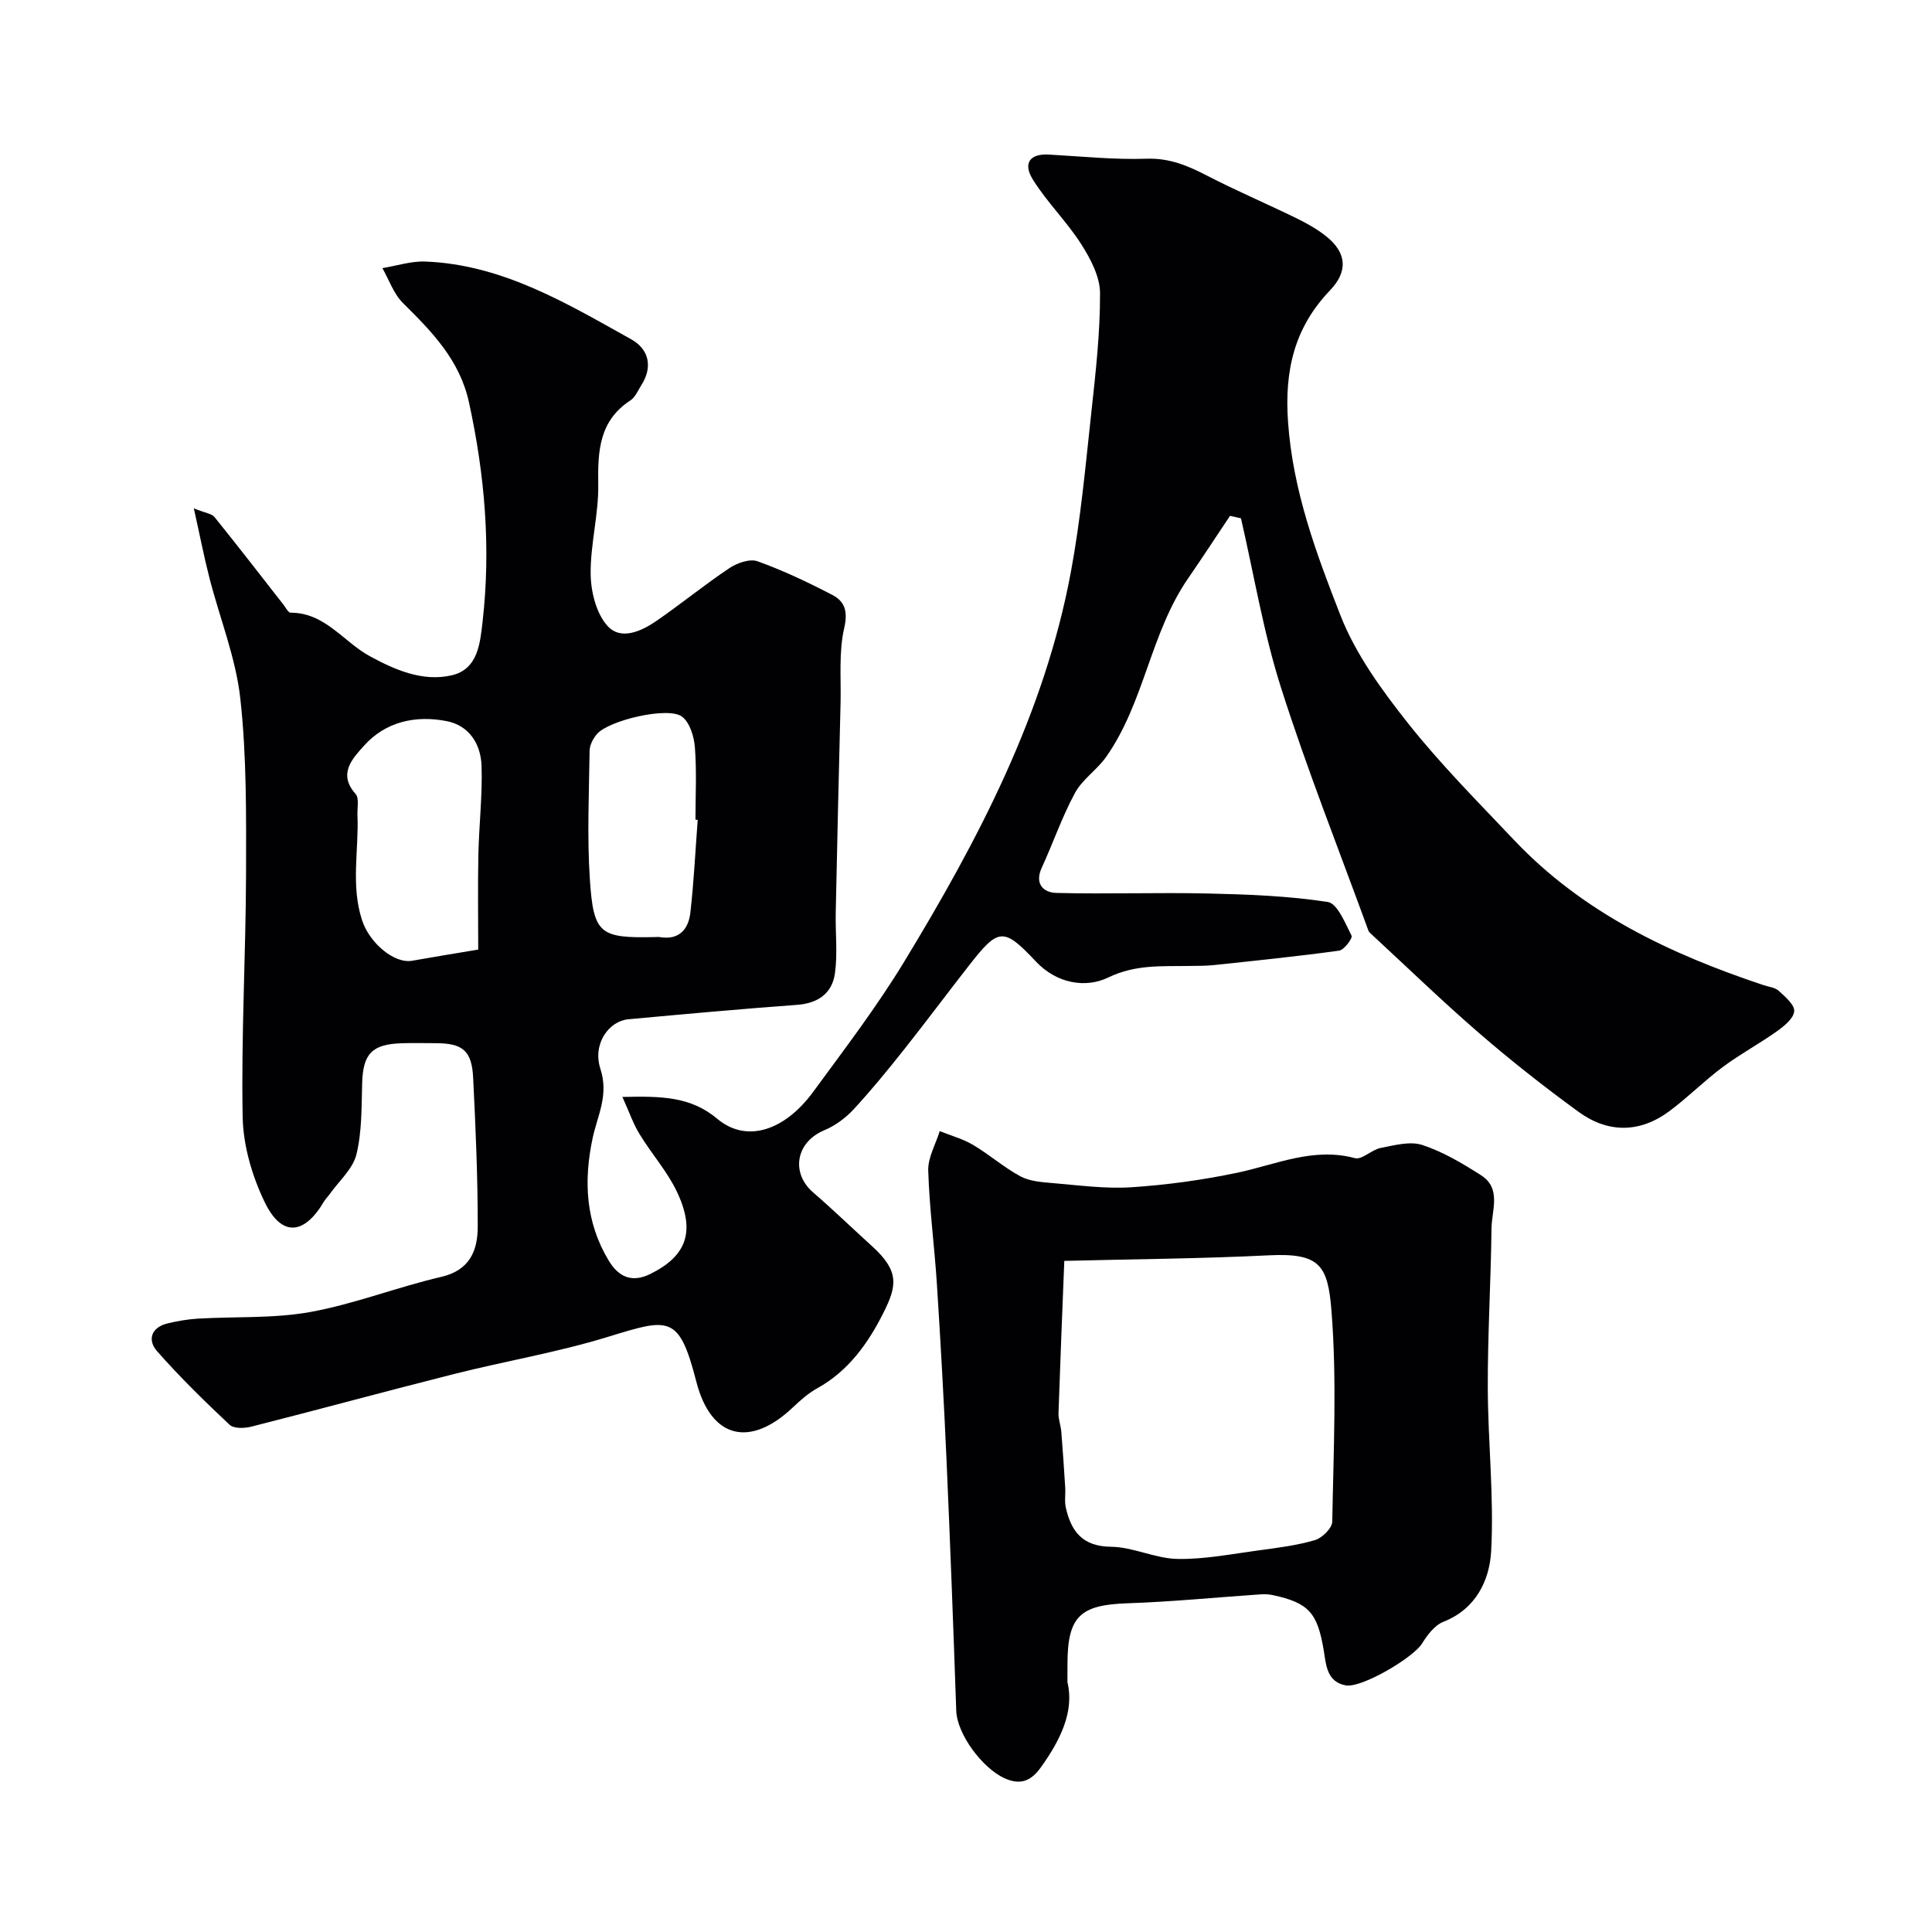 <svg enable-background="new 0 0 400 400" viewBox="0 0 400 400" xmlns="http://www.w3.org/2000/svg"><path d="m128.86 227.11c8.08-.18 14.13-.11 19.65 4.53 5.96 5.01 13.84 2.61 19.87-5.61 6.47-8.82 13.13-17.56 18.8-26.88 15.34-25.25 29.07-51.32 34.54-80.76 2.03-10.93 3.04-22.06 4.24-33.12.89-8.16 1.82-16.38 1.79-24.57-.01-3.41-1.97-7.13-3.9-10.16-2.98-4.66-7.05-8.63-9.98-13.32-2.17-3.46-.6-5.43 3.24-5.22 6.76.37 13.53 1.09 20.27.86 4.73-.16 8.51 1.43 12.48 3.48 6.06 3.13 12.35 5.82 18.49 8.81 2.17 1.06 4.32 2.26 6.2 3.76 4.3 3.4 4.57 7.29.81 11.21-7.38 7.72-9.45 16.57-8.68 27.32 1.01 14.2 5.83 27.14 10.84 39.95 3.15 8.05 8.54 15.46 13.97 22.32 6.76 8.53 14.49 16.3 21.99 24.22 14.25 15.06 32.35 23.6 51.64 30.03 1.08.36 2.39.48 3.16 1.19 1.33 1.22 3.31 2.9 3.19 4.23-.13 1.49-2.09 3.07-3.59 4.14-3.65 2.6-7.63 4.73-11.22 7.41-3.81 2.84-7.19 6.26-11 9.1-6.16 4.58-12.74 4.61-18.87.14-7.01-5.11-13.86-10.49-20.42-16.16-7.68-6.63-14.97-13.7-22.43-20.59-.24-.22-.53-.46-.63-.76-6.1-16.75-12.7-33.35-18.1-50.32-3.63-11.4-5.58-23.33-8.28-35.03-.76-.17-1.51-.34-2.27-.51-2.89 4.32-5.73 8.68-8.68 12.96-7.82 11.33-9.04 25.69-16.96 36.94-1.88 2.68-4.92 4.64-6.45 7.46-2.69 4.96-4.53 10.36-6.89 15.5-1.54 3.35.37 5.14 3.01 5.21 10.5.27 21.01-.12 31.5.12 8.26.19 16.57.5 24.7 1.75 2.01.31 3.62 4.4 4.94 6.99.26.5-1.54 2.95-2.58 3.09-8.62 1.19-17.28 2.07-25.93 2.99-1.65.18-3.32.15-4.98.18-5.73.11-11.17-.38-16.94 2.41-4.51 2.18-10.53 1.35-14.95-3.35-6.7-7.14-7.75-6.94-13.81.82-4.51 5.77-8.89 11.65-13.44 17.39-3.37 4.24-6.8 8.46-10.48 12.43-1.66 1.79-3.81 3.38-6.05 4.31-6.02 2.52-6.89 8.94-2.34 12.86 4.18 3.61 8.15 7.46 12.24 11.17 5.72 5.18 5.12 8.24 2.3 13.84-3.12 6.2-7.2 11.98-13.64 15.54-1.84 1.02-3.49 2.47-5.03 3.93-8.88 8.46-16.99 6.56-20.03-5.27-3.59-13.98-5.61-13.18-18.36-9.27-10.39 3.19-21.19 5-31.74 7.66-14.03 3.54-28 7.35-42.02 10.91-1.42.36-3.63.44-4.51-.38-5.2-4.89-10.32-9.89-15.03-15.25-2.02-2.3-1.23-4.93 2.2-5.75 2.05-.49 4.15-.85 6.25-.98 7.78-.46 15.72 0 23.32-1.38 9.17-1.67 17.98-5.16 27.09-7.27 5.96-1.38 7.54-5.54 7.54-10.42.01-10.27-.44-20.54-.95-30.8-.28-5.62-2.16-7.14-7.71-7.16-2.33-.01-4.67-.06-7 .01-6.26.18-8.1 2.19-8.27 8.29-.14 4.94-.03 10.01-1.19 14.74-.74 3-3.59 5.48-5.51 8.18-.38.54-.87 1.01-1.21 1.57-4.08 6.94-8.74 7.36-12.23.2-2.63-5.41-4.49-11.76-4.6-17.73-.32-16.75.65-33.53.7-50.3.03-12.1.14-24.28-1.18-36.27-.93-8.46-4.25-16.64-6.39-24.98-1.12-4.36-1.98-8.79-3.24-14.44 2.41.98 3.72 1.09 4.29 1.81 4.83 5.98 9.52 12.07 14.26 18.12.47.6.99 1.67 1.48 1.67 7.17 0 10.93 6.02 16.39 9 5.19 2.82 10.92 5.35 16.95 3.97 5.48-1.25 5.9-6.68 6.41-11.09 1.75-15.29.47-30.42-2.82-45.45-1.92-8.77-7.68-14.61-13.68-20.56-1.91-1.9-2.86-4.78-4.24-7.21 2.97-.48 5.97-1.48 8.91-1.36 15.94.63 29.19 8.62 42.59 16.09 3.73 2.08 4.5 5.76 2.12 9.49-.7 1.1-1.25 2.5-2.26 3.16-6.5 4.24-6.78 10.5-6.67 17.42.1 6.18-1.65 12.39-1.57 18.57.05 3.65 1.15 8.1 3.46 10.68 2.78 3.11 7.05 1.14 10.21-1.04 5.1-3.52 9.91-7.46 15.06-10.9 1.6-1.07 4.24-1.99 5.83-1.41 5.3 1.91 10.44 4.34 15.45 6.95 2.62 1.36 3.28 3.41 2.48 6.9-1.14 4.95-.63 10.29-.75 15.47-.36 14.45-.7 28.91-1 43.36-.09 4.18.4 8.42-.15 12.54-.56 4.21-3.47 6.3-7.91 6.62-11.64.85-23.26 1.91-34.88 2.98-3.98.36-7.48 5.04-5.78 10.27 1.78 5.49-.63 9.69-1.62 14.37-1.88 8.88-1.45 17.38 3.34 25.33 2.05 3.4 4.81 4.63 8.59 2.77 7.53-3.71 9.44-8.8 5.53-17.03-2-4.22-5.24-7.83-7.69-11.86-1.32-2.11-2.13-4.52-3.6-7.77zm-29.85-30.51c0-6.66-.1-13.13.03-19.6.13-6.15.86-12.31.66-18.44-.15-4.47-2.52-8.34-7.23-9.26-6.45-1.26-12.68.11-17.15 5.14-2.25 2.53-5.46 5.75-1.7 9.93.78.87.32 2.88.39 4.37.3 7.28-1.42 14.6.97 21.84 1.52 4.61 6.61 9 10.36 8.33 4.31-.77 8.66-1.47 13.67-2.31zm45.44-26.86c-.15-.01-.3-.02-.46-.03 0-5 .27-10.02-.12-14.99-.17-2.23-1.07-5.16-2.68-6.36-2.87-2.13-15.17.77-17.61 3.63-.79.92-1.49 2.27-1.51 3.43-.12 8.85-.53 17.73.05 26.55.75 11.48 2.06 12.29 13.52 12.04.33-.01.67-.05 1 .01 3.98.66 5.9-1.65 6.29-5.05.73-6.4 1.04-12.82 1.52-19.23z" fill="#010103"/><path d="m221 348.27c1.47 6.04-1.47 12.03-5.5 17.64-1.87 2.6-4.03 3.87-7.58 2.23-4.53-2.1-9.77-9.05-9.94-13.98-.6-17.21-1.24-34.41-2-51.61-.54-12.21-1.22-24.41-2-36.61-.5-7.87-1.56-15.72-1.8-23.59-.08-2.69 1.54-5.44 2.38-8.16 2.32.93 4.79 1.6 6.92 2.86 3.36 1.99 6.35 4.64 9.77 6.49 1.91 1.03 4.37 1.21 6.62 1.4 5.45.45 10.95 1.22 16.37.87 7.32-.48 14.66-1.49 21.84-2.99 8.08-1.69 15.78-5.36 24.44-3.04 1.47.39 3.46-1.75 5.33-2.11 2.85-.55 6.09-1.45 8.63-.61 4.28 1.41 8.32 3.81 12.15 6.26 4.27 2.73 2.22 7.23 2.17 11-.13 10.98-.8 21.95-.77 32.93.03 11.3 1.31 22.63.7 33.88-.33 5.99-3.1 11.98-9.9 14.65-1.79.71-3.32 2.72-4.4 4.48-1.81 2.94-12.54 9.29-15.82 8.68-3.97-.74-4.05-4.32-4.55-7.28-1.3-7.75-3.09-9.81-10.55-11.41-.8-.17-1.64-.22-2.46-.16-9.19.62-18.36 1.54-27.56 1.85-9.86.32-12.48 2.69-12.48 12.63-.01.82-.01 1.66-.01 3.7zm-.65-87.18c-.42 10.68-.85 21.08-1.2 31.49-.04 1.26.47 2.53.58 3.81.31 3.85.57 7.71.81 11.57.09 1.4-.18 2.85.13 4.19 1.12 4.91 3.43 8.02 9.33 8.09 4.61.05 9.19 2.44 13.8 2.52 5.64.1 11.32-1.04 16.97-1.8 3.86-.52 7.77-1 11.48-2.1 1.49-.44 3.56-2.48 3.58-3.82.25-14.55.98-29.16-.16-43.62-.75-9.47-2.4-12.04-12.97-11.52-14.05.7-28.14.79-42.21 1.15-.32.02-.64.19-.14.04z" fill="#010103"/></svg>